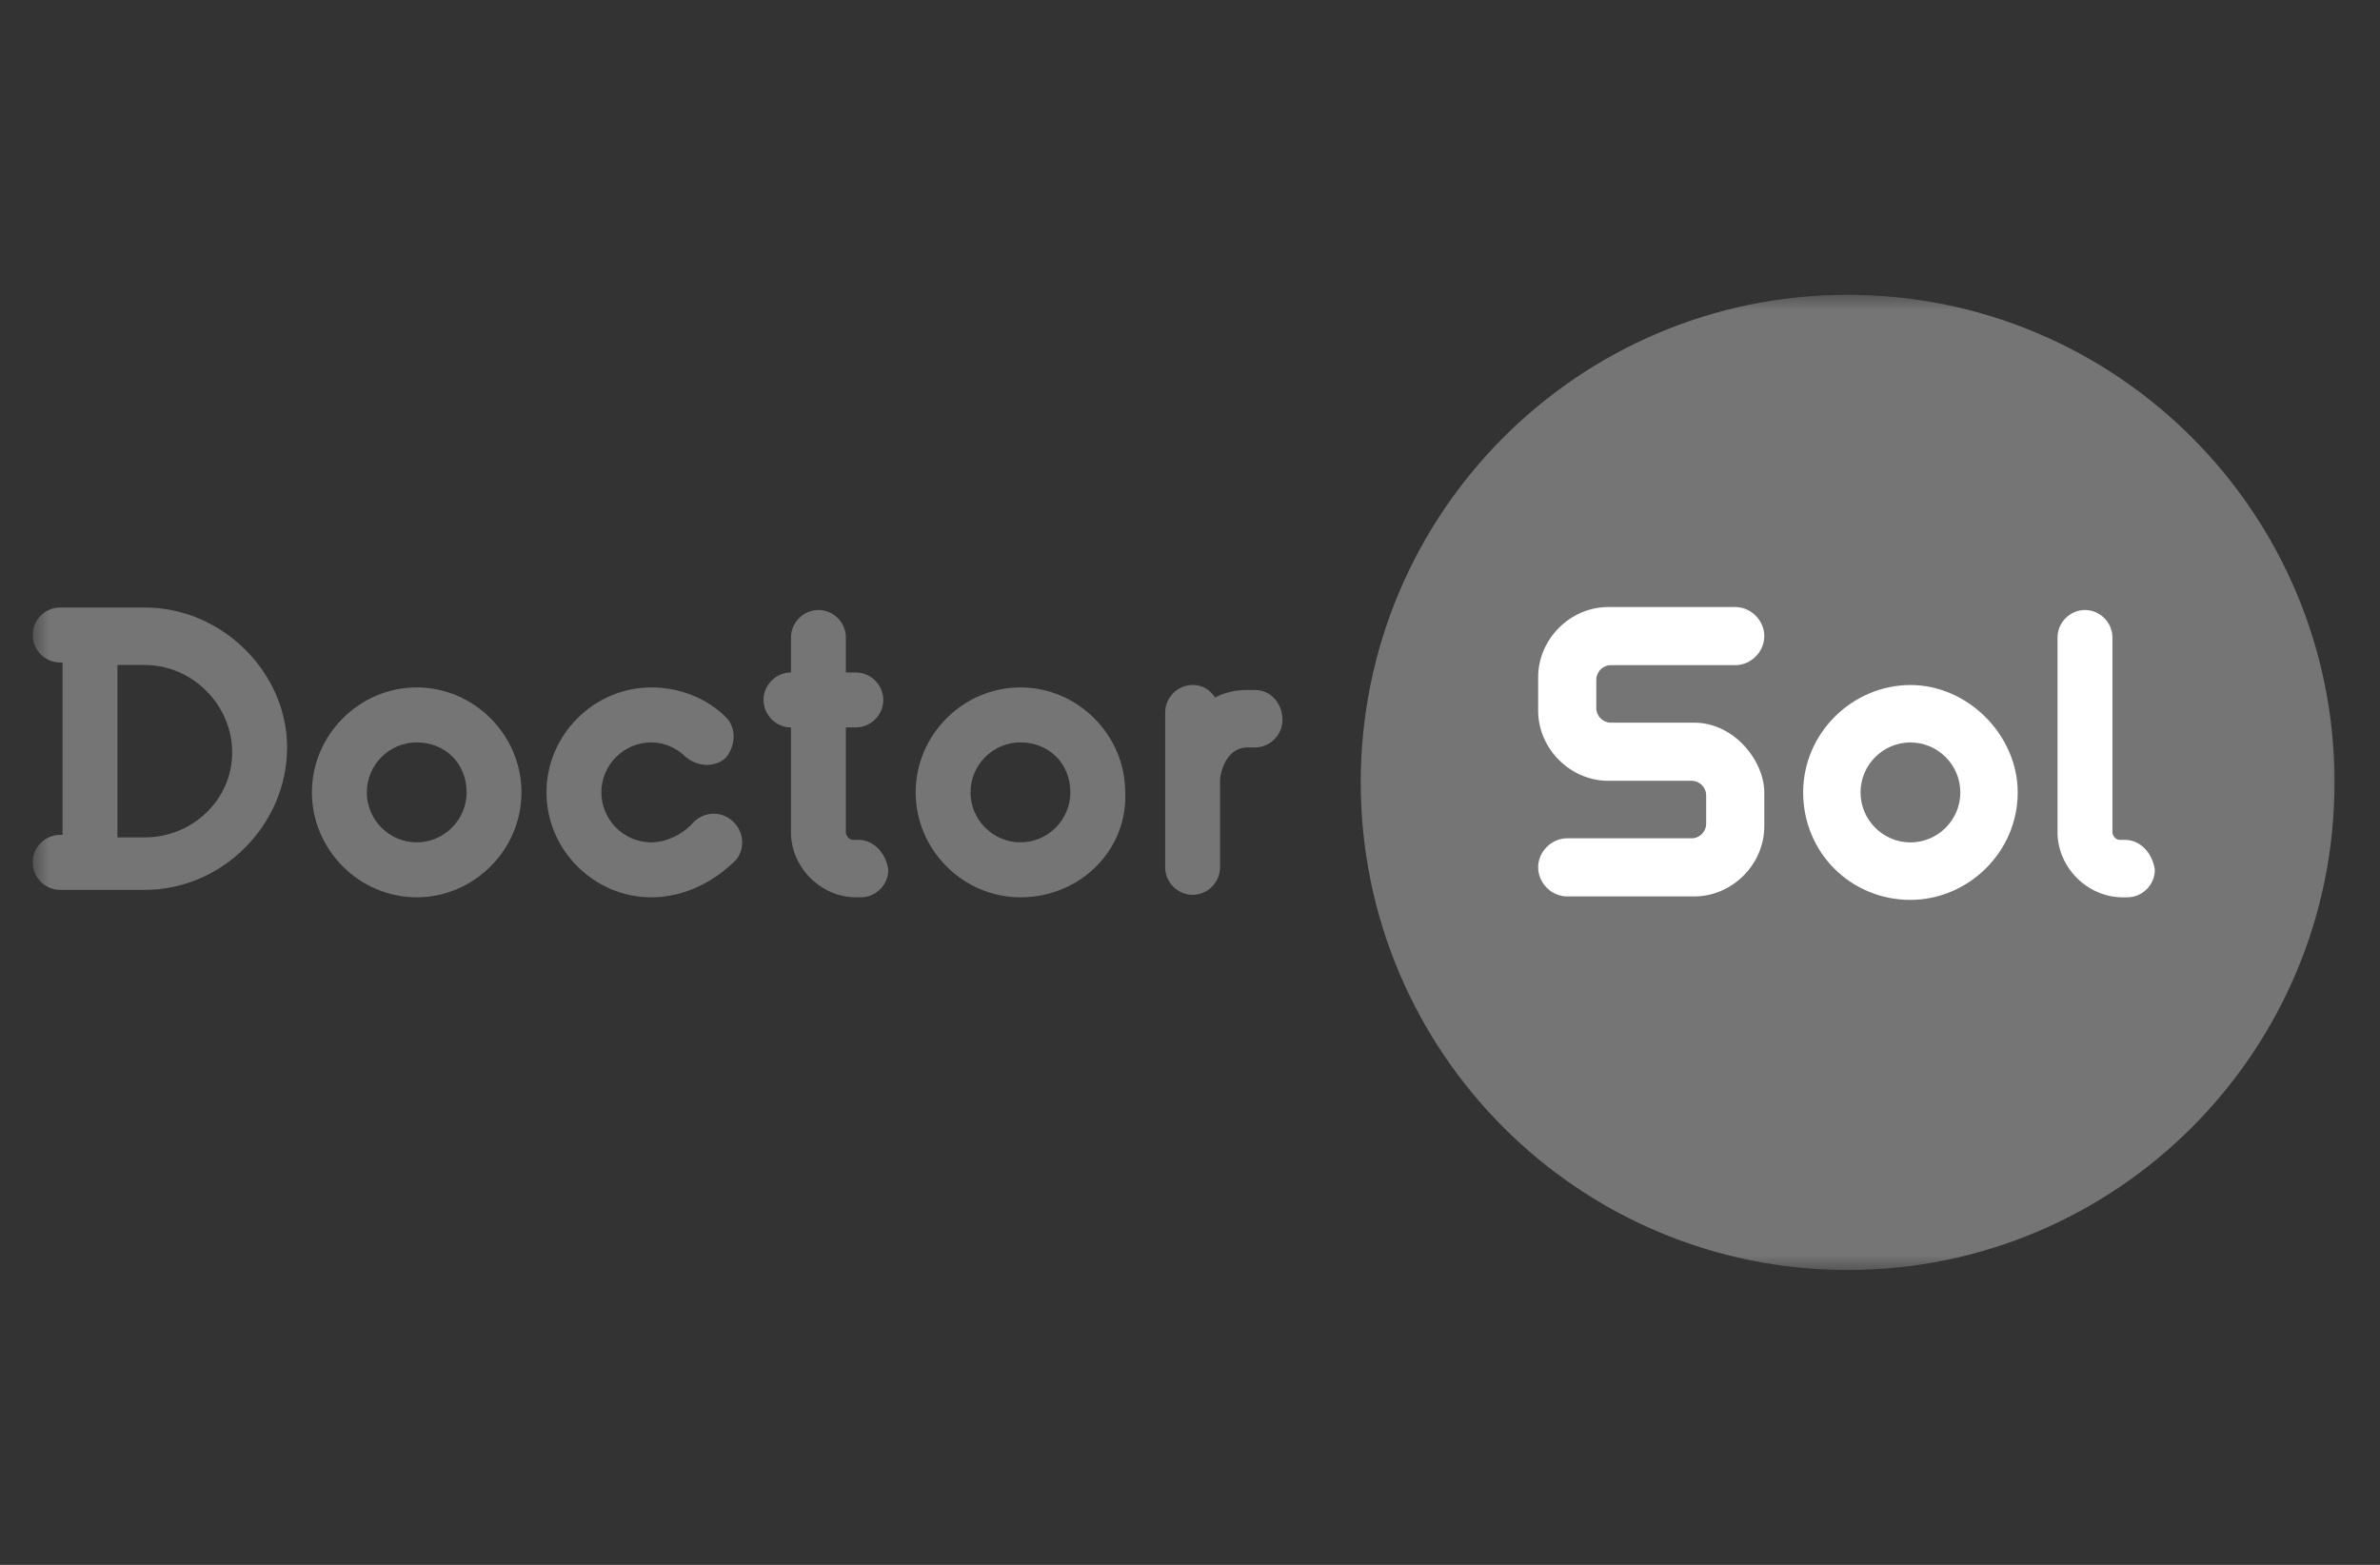 <svg width="73" height="48" viewBox="0 0 73 48" fill="none" xmlns="http://www.w3.org/2000/svg">
<rect x="0" y="0" width="73" height="48" fill="#333333" stroke="none"/>
<g clip-path="url(#clip0_7785_5782)">
<mask id="mask0_7785_5782" style="mask-type:luminance" maskUnits="userSpaceOnUse" x="1" y="9" width="71" height="30">
<path d="M72 9H1V39H72V9Z" fill="white"/>
</mask>
<g mask="url(#mask0_7785_5782)">
<path d="M12.781 27.524C11.021 27.524 9.567 26.068 9.567 24.305C9.567 22.542 11.021 21.086 12.781 21.086C14.541 21.086 15.995 22.542 15.995 24.305C15.995 26.068 14.541 27.524 12.781 27.524ZM12.781 22.772C11.939 22.772 11.251 23.462 11.251 24.305C11.251 25.148 11.939 25.838 12.781 25.838C13.623 25.838 14.312 25.148 14.312 24.305C14.312 23.385 13.623 22.772 12.781 22.772Z" fill="#757575"/>
<path d="M31.299 27.524C29.539 27.524 28.085 26.068 28.085 24.305C28.085 22.542 29.539 21.086 31.299 21.086C33.059 21.086 34.513 22.542 34.513 24.305C34.59 26.068 33.136 27.524 31.299 27.524ZM31.299 22.772C30.457 22.772 29.768 23.462 29.768 24.305C29.768 25.148 30.457 25.838 31.299 25.838C32.141 25.838 32.83 25.148 32.83 24.305C32.83 23.385 32.141 22.772 31.299 22.772Z" fill="#757575"/>
<path d="M19.976 27.524C18.216 27.524 16.762 26.068 16.762 24.305C16.762 22.542 18.216 21.086 19.976 21.086C20.818 21.086 21.659 21.393 22.272 22.006C22.578 22.312 22.578 22.849 22.272 23.232C21.965 23.539 21.43 23.539 21.047 23.232C20.741 22.926 20.358 22.772 19.976 22.772C19.134 22.772 18.445 23.462 18.445 24.305C18.445 25.148 19.134 25.838 19.976 25.838C20.435 25.838 20.894 25.608 21.2 25.301C21.506 24.918 22.042 24.842 22.425 25.148C22.807 25.455 22.884 25.991 22.578 26.374C21.889 27.064 20.971 27.524 19.976 27.524Z" fill="#757575"/>
<path d="M4.444 18.635H1.842C1.383 18.635 1 19.018 1 19.478C1 19.938 1.383 20.321 1.842 20.321H1.918V25.609H1.842C1.383 25.609 1 25.993 1 26.452C1 26.912 1.383 27.296 1.842 27.296H4.444C6.816 27.296 8.806 25.303 8.806 22.927C8.806 20.628 6.816 18.635 4.444 18.635ZM4.444 25.686H3.602V20.398H4.444C5.898 20.398 7.122 21.624 7.122 23.08C7.122 24.536 5.898 25.686 4.444 25.686Z" fill="#757575"/>
<path d="M26.328 25.762H26.174C26.021 25.762 25.945 25.608 25.945 25.532V22.313H26.251C26.71 22.313 27.093 21.93 27.093 21.47C27.093 21.01 26.71 20.627 26.251 20.627H25.945V19.554C25.945 19.094 25.562 18.711 25.103 18.711C24.644 18.711 24.261 19.094 24.261 19.554V20.627C23.802 20.627 23.419 21.01 23.419 21.47C23.419 21.93 23.802 22.313 24.261 22.313V25.532C24.261 26.605 25.18 27.524 26.251 27.524H26.404C26.863 27.524 27.246 27.141 27.246 26.681C27.169 26.145 26.787 25.762 26.328 25.762Z" fill="#757575"/>
<path d="M38.494 21.164H38.264C37.882 21.164 37.575 21.24 37.269 21.394C37.116 21.164 36.887 21.011 36.581 21.011C36.121 21.011 35.739 21.394 35.739 21.854V26.605C35.739 27.065 36.121 27.448 36.581 27.448C37.04 27.448 37.422 27.065 37.422 26.605V23.923C37.422 23.77 37.575 22.927 38.264 22.927H38.494C38.953 22.927 39.336 22.543 39.336 22.083C39.336 21.547 38.953 21.164 38.494 21.164Z" fill="#757575"/>
<path d="M71.606 23.999C71.606 32.265 64.925 38.956 56.672 38.956C48.419 38.956 41.737 32.265 41.737 23.999C41.737 15.734 48.419 9.043 56.672 9.043C64.925 9.043 71.606 15.734 71.606 23.999Z" fill="#757575"/>
<path d="M58.597 21.012C56.837 21.012 55.307 22.468 55.307 24.307C55.307 26.147 56.761 27.603 58.597 27.603C60.357 27.603 61.888 26.147 61.888 24.307C61.888 22.544 60.357 21.012 58.597 21.012ZM58.597 25.84C57.755 25.84 57.067 25.15 57.067 24.307C57.067 23.464 57.755 22.774 58.597 22.774C59.439 22.774 60.128 23.464 60.128 24.307C60.128 25.15 59.439 25.84 58.597 25.84Z" fill="white"/>
<path d="M48.071 27.497H51.967C53.132 27.497 54.115 26.512 54.115 25.347V24.317C54.115 23.323 53.177 22.167 51.967 22.167H49.41C49.163 22.167 48.962 21.966 48.962 21.718V20.853C48.962 20.605 49.163 20.403 49.41 20.403H53.224C53.707 20.403 54.115 19.995 54.115 19.512C54.115 19.029 53.707 18.62 53.224 18.62H49.328C48.163 18.62 47.179 19.605 47.179 20.77V21.8C47.179 22.965 48.163 23.95 49.328 23.95H51.885C52.132 23.95 52.332 24.151 52.332 24.399V25.264C52.332 25.512 52.132 25.714 51.885 25.714H48.071C47.587 25.714 47.179 26.122 47.179 26.605C47.179 27.088 47.587 27.497 48.071 27.497Z" fill="white"/>
<path d="M64.793 19.554C64.793 19.094 64.41 18.711 63.952 18.711C63.492 18.711 63.109 19.094 63.109 19.554V25.532C63.109 26.605 64.028 27.524 65.099 27.524H65.252C65.712 27.524 66.094 27.141 66.094 26.681C66.017 26.145 65.635 25.762 65.176 25.762H65.023C64.87 25.762 64.793 25.608 64.793 25.532V19.554Z" fill="white"/>
</g>
</g>
<defs>
<clipPath id="clip0_7785_5782">
<rect width="71" height="30" fill="white" transform="translate(1 9)"/>
</clipPath>
</defs>
</svg>
